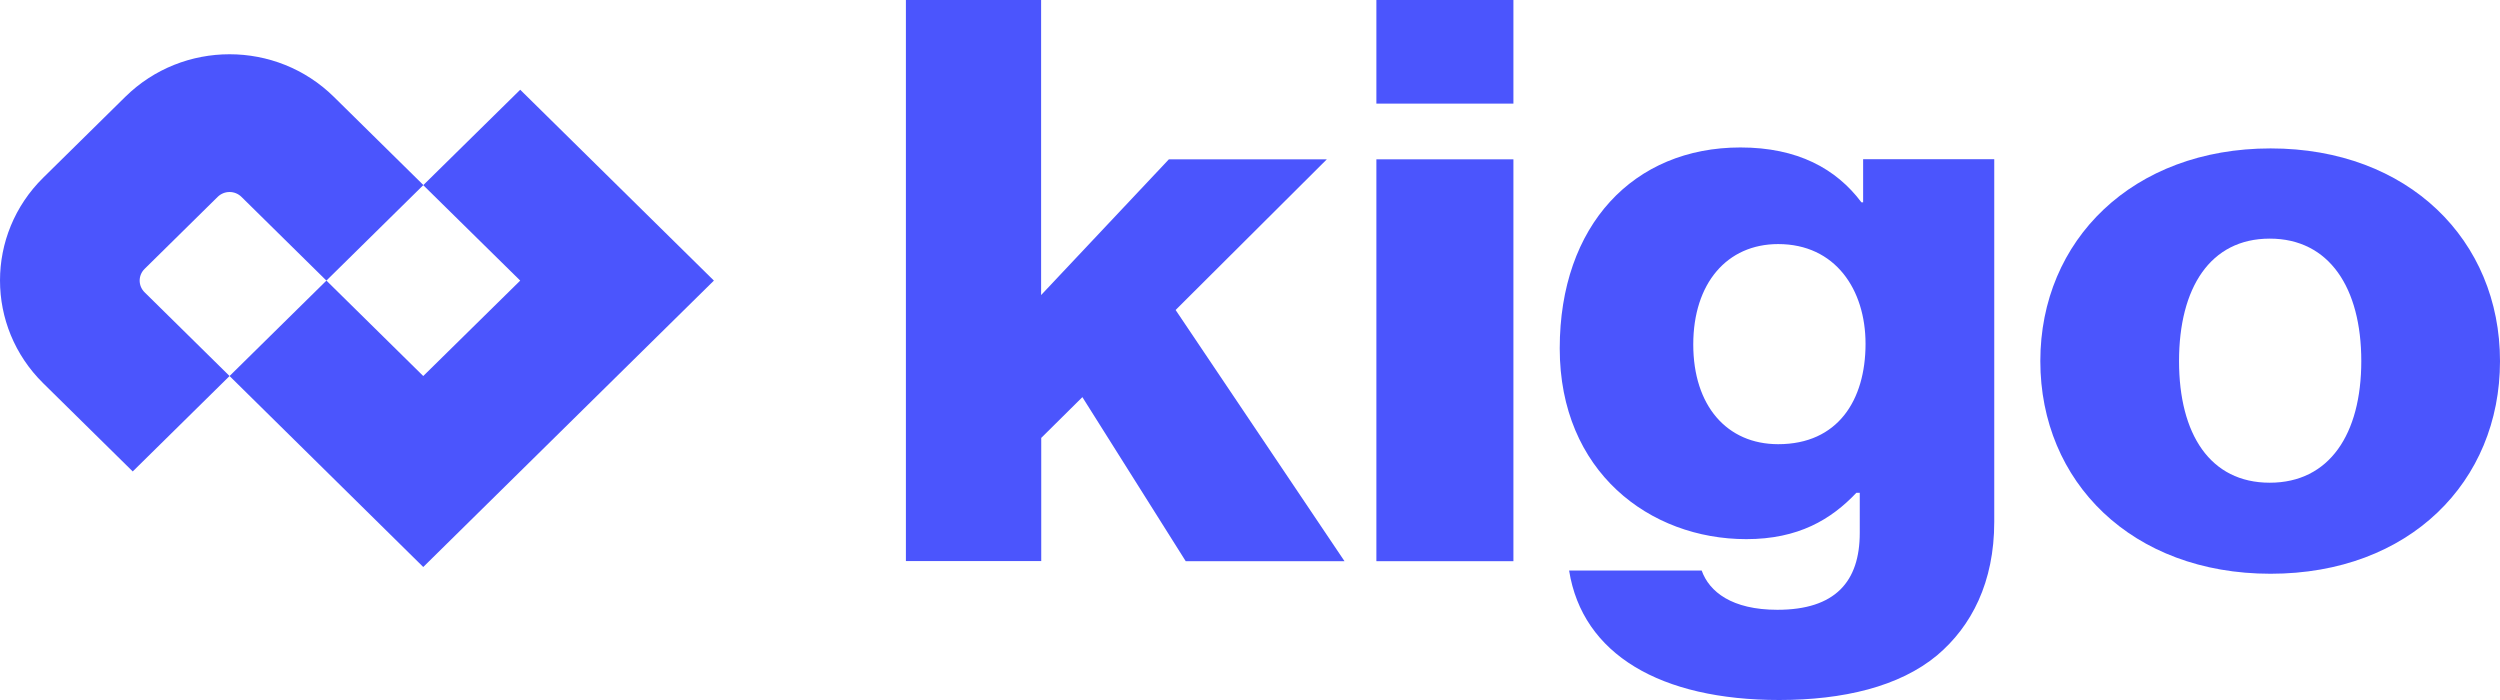 <svg width="200" height="56" viewBox="0 0 200 56" fill="none" xmlns="http://www.w3.org/2000/svg">
<path d="M33.86 14.813L41.617 22.448L33.86 30.082L26.113 22.448L18.365 30.082L33.86 45.36L57.112 22.448L41.617 7.179L33.86 14.813Z" fill="#4B55FD"/>
<path d="M26.113 22.448L19.318 15.752C18.789 15.23 17.942 15.23 17.412 15.752L11.57 21.509C11.041 22.03 11.041 22.865 11.57 23.386L18.365 30.082L10.618 37.716L3.457 30.66C-1.152 26.118 -1.152 18.758 3.457 14.216L10.021 7.748C14.631 3.205 22.099 3.205 26.709 7.748L33.87 14.804L26.122 22.438L26.113 22.448Z" fill="#4B55FD"/>
<path d="M72.462 0H83.289V23.604L93.51 12.746H106.146L94.049 24.799L107.561 44.895H94.857L86.59 31.77L83.299 35.032V44.885H72.472V0H72.462Z" fill="#4B55FD"/>
<path d="M110.111 0H121.073V8.289H110.111V0ZM110.111 12.746H121.073V44.895H110.111V12.746Z" fill="#4B55FD"/>
<path d="M125.51 45.644H136.135C136.741 47.342 138.55 48.783 142.188 48.783C146.827 48.783 148.781 46.526 148.781 42.628V39.423H148.511C146.49 41.557 143.872 43.131 139.705 43.131C131.977 43.131 124.778 37.735 124.778 27.872C124.778 18.009 130.697 11.797 139.234 11.797C143.805 11.797 146.894 13.495 148.915 16.188H149.05V12.736H159.54V41.746C159.54 46.583 157.721 50.101 154.969 52.425C151.947 54.938 147.443 56 142.332 56C132.853 56 126.597 52.358 125.529 45.644H125.51ZM149.243 27.502C149.243 23.168 146.827 19.526 142.255 19.526C138.156 19.526 135.461 22.666 135.461 27.559C135.461 32.453 138.146 35.535 142.255 35.535C147.029 35.535 149.243 32.016 149.243 27.502Z" fill="#4B55FD"/>
<path d="M163.226 28.887C163.226 19.214 170.618 11.873 181.647 11.873C192.676 11.873 200 19.223 200 28.887C200 38.55 192.743 45.9 181.647 45.9C170.55 45.9 163.226 38.55 163.226 28.887ZM188.903 28.887C188.903 23.045 186.353 19.09 181.58 19.09C176.806 19.09 174.323 23.045 174.323 28.887C174.323 34.729 176.806 38.617 181.58 38.617C186.353 38.617 188.903 34.729 188.903 28.887Z" fill="#4B55FD"/>
</svg>
